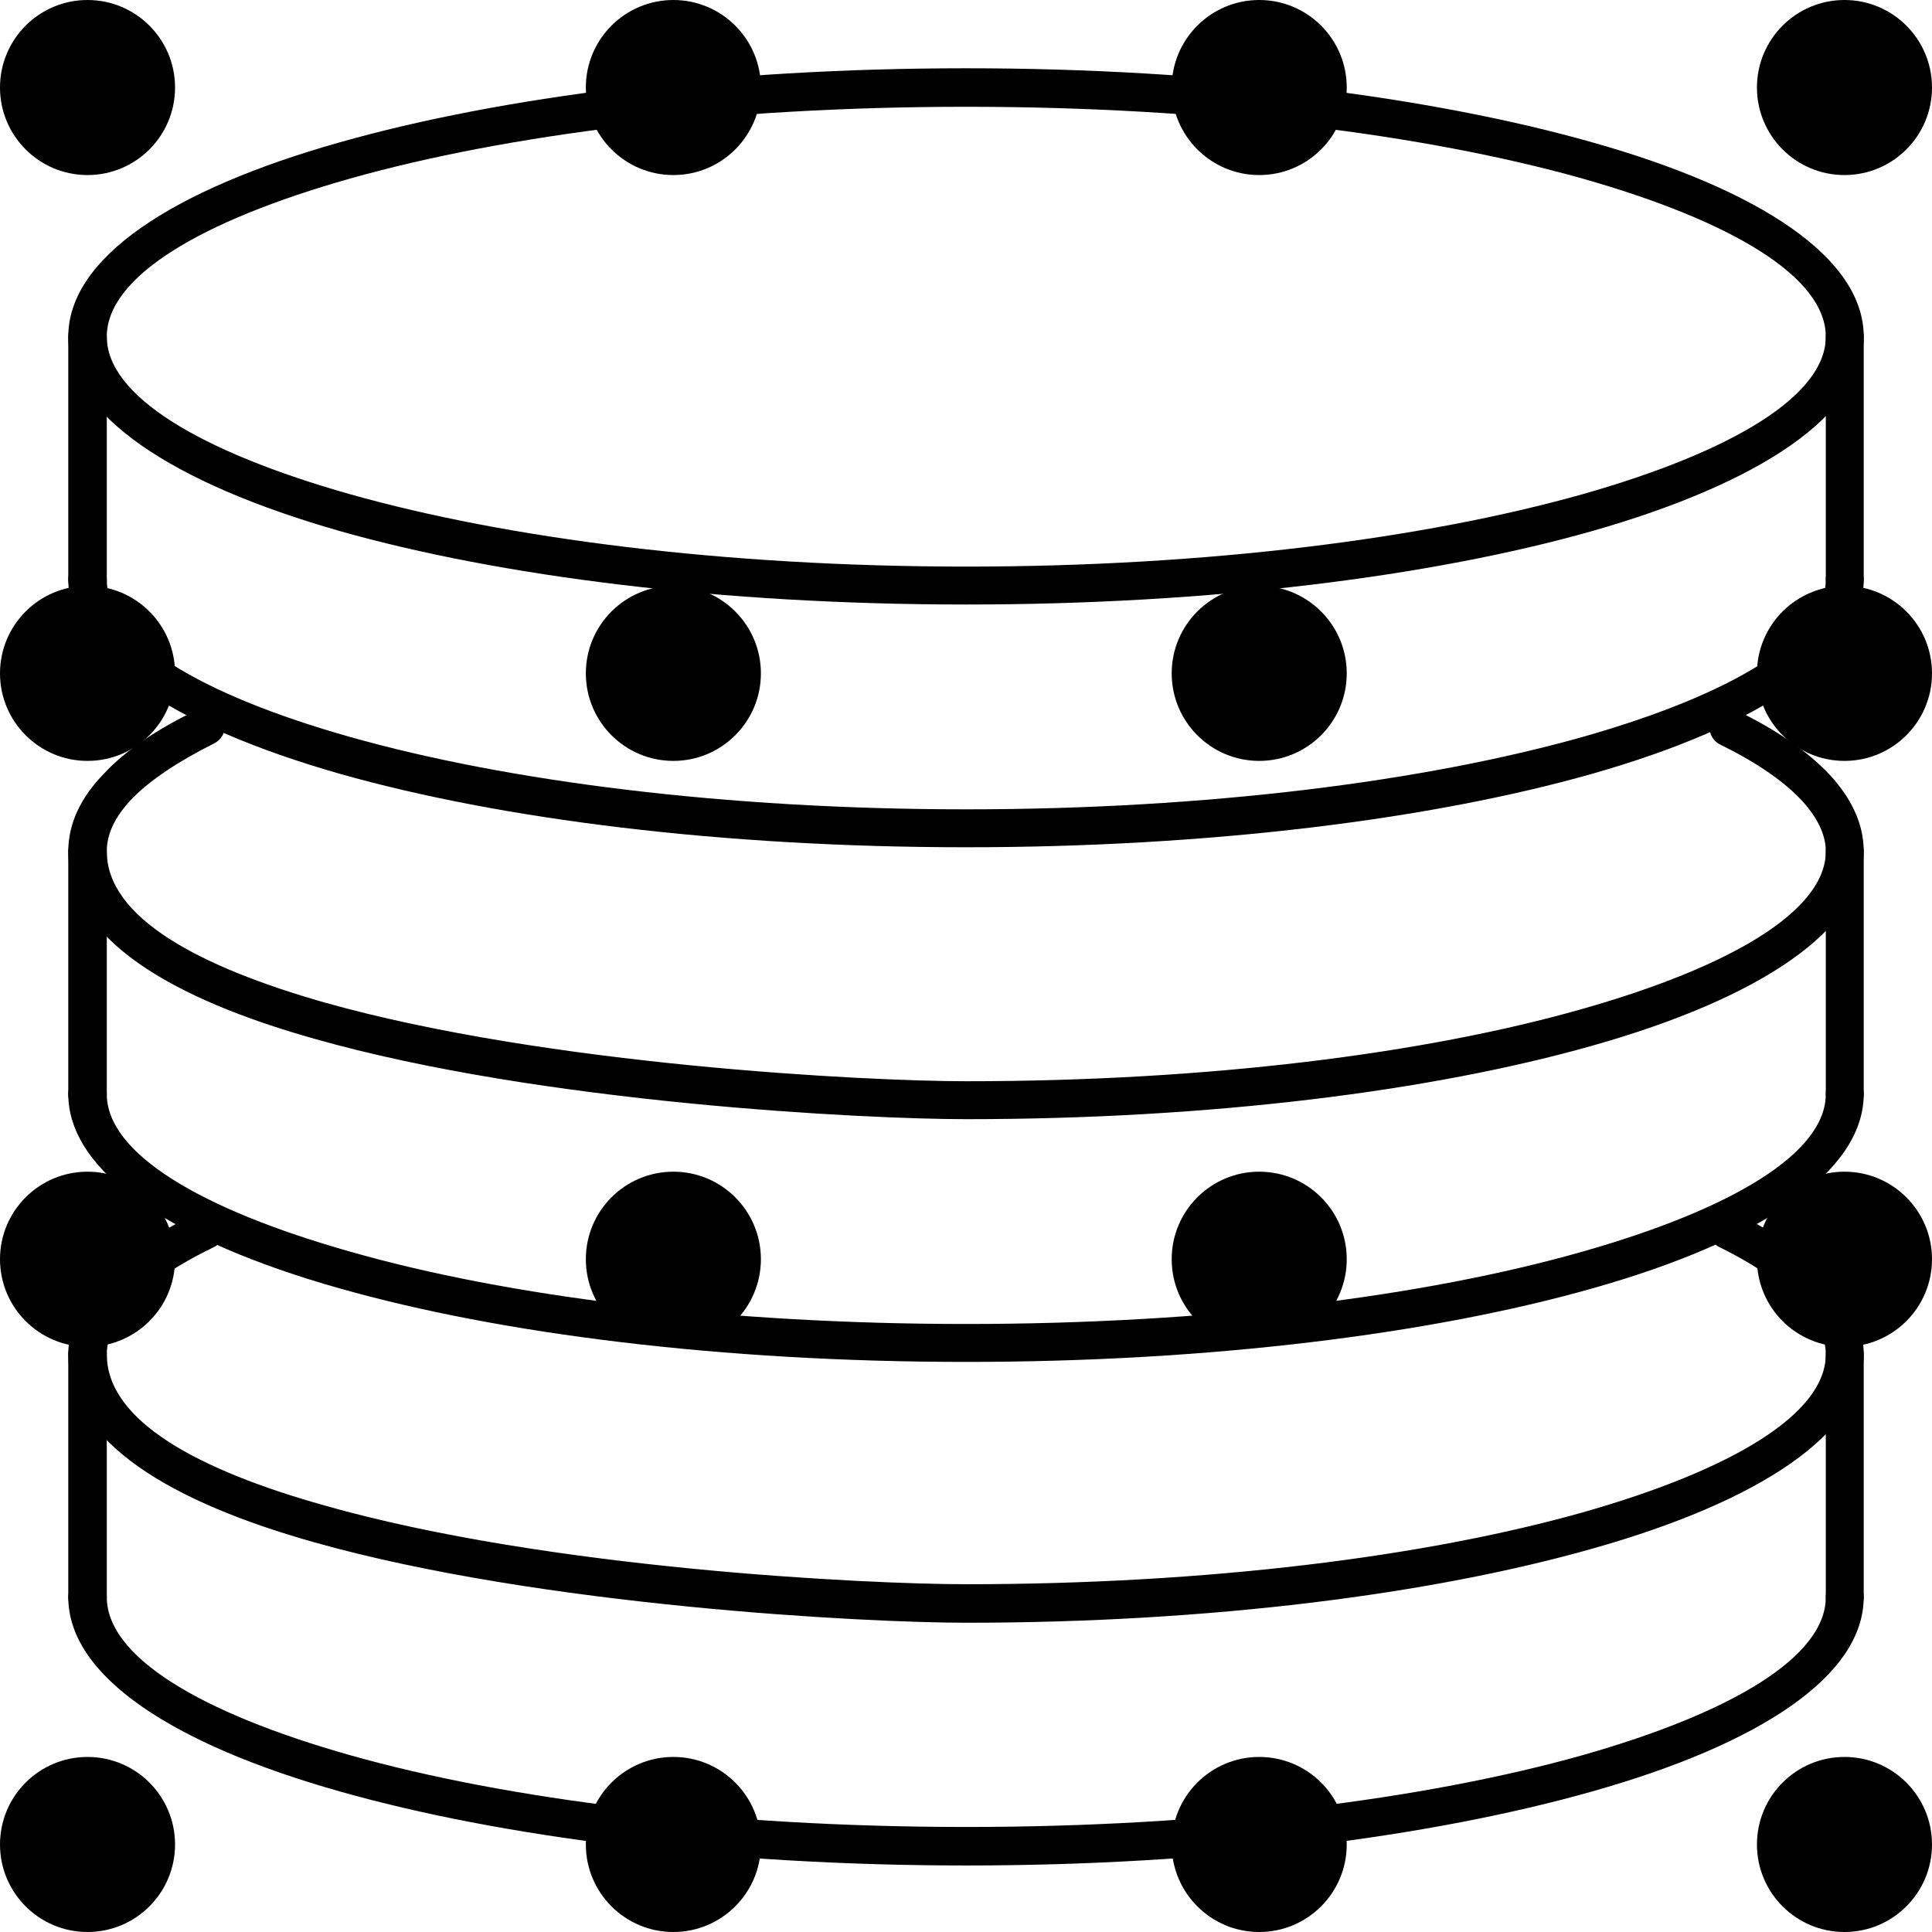 <?xml version="1.0" encoding="UTF-8"?> <!-- Creator: CorelDRAW 2018 (64-Bit) --> <svg xmlns="http://www.w3.org/2000/svg" xmlns:xlink="http://www.w3.org/1999/xlink" xml:space="preserve" width="269px" height="269px" style="shape-rendering:geometricPrecision; text-rendering:geometricPrecision; image-rendering:optimizeQuality; fill-rule:evenodd; clip-rule:evenodd" viewBox="0 0 33.11 33.11"> <defs> <style type="text/css"> <![CDATA[ .fil0 {fill:black} .fil1 {fill:black;fill-rule:nonzero} ]]> </style> </defs> <g id="Слой_x0020_1">  <circle class="fil0" cx="31.61" cy="1.5" r="1.5"></circle> <circle class="fil0" cx="21.58" cy="1.5" r="1.5"></circle> <circle class="fil0" cx="11.54" cy="1.5" r="1.5"></circle> <circle class="fil0" cx="1.5" cy="1.5" r="1.5"></circle> <circle class="fil0" cx="31.61" cy="11.54" r="1.5"></circle> <circle class="fil0" cx="21.58" cy="11.54" r="1.5"></circle> <circle class="fil0" cx="11.54" cy="11.54" r="1.5"></circle> <circle class="fil0" cx="1.5" cy="11.54" r="1.5"></circle> <circle class="fil0" cx="31.61" cy="21.58" r="1.5"></circle> <circle class="fil0" cx="21.58" cy="21.58" r="1.5"></circle> <circle class="fil0" cx="11.54" cy="21.58" r="1.5"></circle> <circle class="fil0" cx="1.5" cy="21.58" r="1.5"></circle> <circle class="fil0" cx="31.61" cy="31.61" r="1.5"></circle> <circle class="fil0" cx="21.58" cy="31.61" r="1.5"></circle> <circle class="fil0" cx="11.54" cy="31.61" r="1.5"></circle> <circle class="fil0" cx="1.5" cy="31.61" r="1.5"></circle> <path class="fil1" d="M31.29 27.37c0,-0.18 0.14,-0.32 0.32,-0.32 0.18,0 0.33,0.14 0.33,0.32 0,1.35 -1.78,2.52 -4.65,3.33 -2.75,0.78 -6.55,1.27 -10.73,1.27 -4.19,0 -7.99,-0.49 -10.74,-1.27 -2.87,-0.81 -4.65,-1.98 -4.65,-3.33 0,-0.18 0.15,-0.32 0.33,-0.32 0.18,0 0.33,0.14 0.33,0.32 0,1.02 1.59,1.98 4.17,2.71 2.69,0.76 6.43,1.23 10.56,1.23 4.13,0 7.86,-0.47 10.56,-1.23 2.57,-0.73 4.17,-1.69 4.17,-2.71z"></path> <path class="fil1" d="M29.48 21.38c-0.16,-0.07 -0.23,-0.27 -0.15,-0.43 0.08,-0.16 0.28,-0.23 0.44,-0.15 0.68,0.34 1.21,0.7 1.58,1.09 0.38,0.41 0.59,0.86 0.59,1.32 0,1.35 -1.78,2.52 -4.65,3.33 -2.75,0.78 -6.55,1.27 -10.73,1.27 -1.71,0 -7.28,-0.28 -11.18,-1.38 -2.41,-0.68 -4.21,-1.7 -4.21,-3.22 0,-0.47 0.21,-0.91 0.61,-1.33 0.37,-0.39 0.92,-0.76 1.61,-1.1 0.16,-0.08 0.35,-0.01 0.43,0.15 0.08,0.16 0.01,0.36 -0.15,0.44 -0.62,0.3 -1.1,0.62 -1.42,0.96 -0.28,0.29 -0.42,0.59 -0.42,0.88 0,1.15 1.59,1.99 3.73,2.59 3.83,1.09 9.32,1.35 11,1.35 4.13,0 7.86,-0.47 10.56,-1.23 2.57,-0.73 4.17,-1.69 4.17,-2.71 0,-0.29 -0.15,-0.58 -0.42,-0.87 -0.31,-0.33 -0.78,-0.66 -1.39,-0.96z"></path> <path class="fil1" d="M1.17 23.21c0,-0.18 0.15,-0.32 0.33,-0.32 0.18,0 0.33,0.14 0.33,0.32l0 4.16c0,0.18 -0.15,0.33 -0.33,0.33 -0.18,0 -0.33,-0.15 -0.33,-0.33l0 -4.16z"></path> <path class="fil1" d="M31.29 23.21c0,-0.18 0.14,-0.32 0.32,-0.32 0.18,0 0.33,0.14 0.33,0.32l0 4.16c0,0.18 -0.15,0.33 -0.33,0.33 -0.18,0 -0.32,-0.15 -0.32,-0.33l0 -4.16z"></path> <path class="fil1" d="M31.29 18.75c0,-0.18 0.14,-0.33 0.32,-0.33 0.18,0 0.33,0.15 0.33,0.33 0,1.34 -1.78,2.52 -4.65,3.33 -2.75,0.78 -6.55,1.26 -10.73,1.26 -4.19,0 -7.99,-0.48 -10.74,-1.26 -2.87,-0.81 -4.65,-1.99 -4.65,-3.33 0,-0.18 0.15,-0.33 0.33,-0.33 0.18,0 0.33,0.15 0.33,0.33 0,1.01 1.59,1.97 4.17,2.7 2.69,0.77 6.43,1.24 10.56,1.24 4.13,0 7.86,-0.47 10.56,-1.24 2.57,-0.73 4.17,-1.69 4.17,-2.7z"></path> <path class="fil1" d="M29.48 12.76c-0.16,-0.08 -0.23,-0.27 -0.15,-0.44 0.08,-0.16 0.28,-0.22 0.44,-0.14 0.68,0.33 1.21,0.7 1.58,1.09 0.38,0.41 0.59,0.85 0.59,1.32 0,1.34 -1.78,2.52 -4.65,3.33 -2.75,0.78 -6.55,1.26 -10.73,1.26 -1.71,0 -7.28,-0.27 -11.18,-1.38 -2.41,-0.68 -4.21,-1.7 -4.21,-3.21 0,-0.47 0.21,-0.92 0.61,-1.33 0.37,-0.4 0.92,-0.77 1.61,-1.1 0.16,-0.08 0.35,-0.02 0.43,0.15 0.08,0.16 0.01,0.35 -0.15,0.43 -0.62,0.31 -1.1,0.63 -1.42,0.96 -0.28,0.3 -0.42,0.59 -0.42,0.89 0,1.14 1.59,1.98 3.73,2.59 3.83,1.08 9.32,1.35 11,1.35 4.13,0 7.86,-0.47 10.56,-1.24 2.57,-0.73 4.17,-1.69 4.17,-2.7 0,-0.29 -0.15,-0.59 -0.42,-0.88 -0.31,-0.33 -0.78,-0.65 -1.39,-0.95z"></path> <path class="fil1" d="M1.17 14.59c0,-0.18 0.15,-0.33 0.33,-0.33 0.18,0 0.33,0.15 0.33,0.33l0 4.16c0,0.18 -0.15,0.33 -0.33,0.33 -0.18,0 -0.33,-0.15 -0.33,-0.33l0 -4.16z"></path> <path class="fil1" d="M31.29 14.59c0,-0.18 0.14,-0.33 0.32,-0.33 0.18,0 0.33,0.15 0.33,0.33l0 4.16c0,0.18 -0.15,0.33 -0.33,0.33 -0.18,0 -0.32,-0.15 -0.32,-0.33l0 -4.16z"></path> <path class="fil1" d="M31.29 9.93c0,-0.18 0.14,-0.33 0.32,-0.33 0.18,0 0.33,0.15 0.33,0.33 0,1.34 -1.78,2.51 -4.65,3.33 -2.75,0.78 -6.55,1.26 -10.73,1.26 -4.19,0 -7.99,-0.48 -10.74,-1.26 -2.87,-0.82 -4.65,-1.99 -4.65,-3.33 0,-0.18 0.15,-0.33 0.33,-0.33 0.18,0 0.33,0.15 0.33,0.33 0,1.01 1.59,1.97 4.17,2.7 2.69,0.76 6.43,1.24 10.56,1.24 4.13,0 7.86,-0.48 10.56,-1.24 2.57,-0.73 4.17,-1.69 4.17,-2.7z"></path> <path class="fil1" d="M1.17 5.77c0,-0.18 0.15,-0.33 0.33,-0.33 0.18,0 0.33,0.15 0.33,0.33l0 4.16c0,0.18 -0.15,0.32 -0.33,0.32 -0.18,0 -0.33,-0.14 -0.33,-0.32l0 -4.16z"></path> <path class="fil1" d="M31.29 5.77c0,-0.18 0.14,-0.33 0.32,-0.33 0.18,0 0.33,0.15 0.33,0.33l0 4.16c0,0.18 -0.15,0.32 -0.33,0.32 -0.18,0 -0.32,-0.14 -0.32,-0.32l0 -4.16z"></path> <path class="fil1" d="M16.56 1.17c4.18,0 7.98,0.49 10.73,1.27 2.87,0.81 4.65,1.98 4.65,3.33 0,1.34 -1.78,2.51 -4.65,3.33 -2.75,0.78 -6.55,1.26 -10.73,1.26 -4.19,0 -7.99,-0.48 -10.74,-1.26 -2.87,-0.82 -4.65,-1.99 -4.65,-3.33 0,-1.35 1.78,-2.52 4.65,-3.33 2.75,-0.78 6.55,-1.27 10.74,-1.27zm10.56 1.89c-2.7,-0.76 -6.43,-1.23 -10.56,-1.23 -4.13,0 -7.87,0.47 -10.56,1.23 -2.58,0.73 -4.17,1.69 -4.17,2.71 0,1.01 1.59,1.97 4.17,2.7 2.69,0.76 6.43,1.24 10.56,1.24 4.13,0 7.86,-0.48 10.56,-1.24 2.57,-0.73 4.17,-1.69 4.17,-2.7 0,-1.02 -1.6,-1.98 -4.17,-2.71z"></path> </g> </svg> 